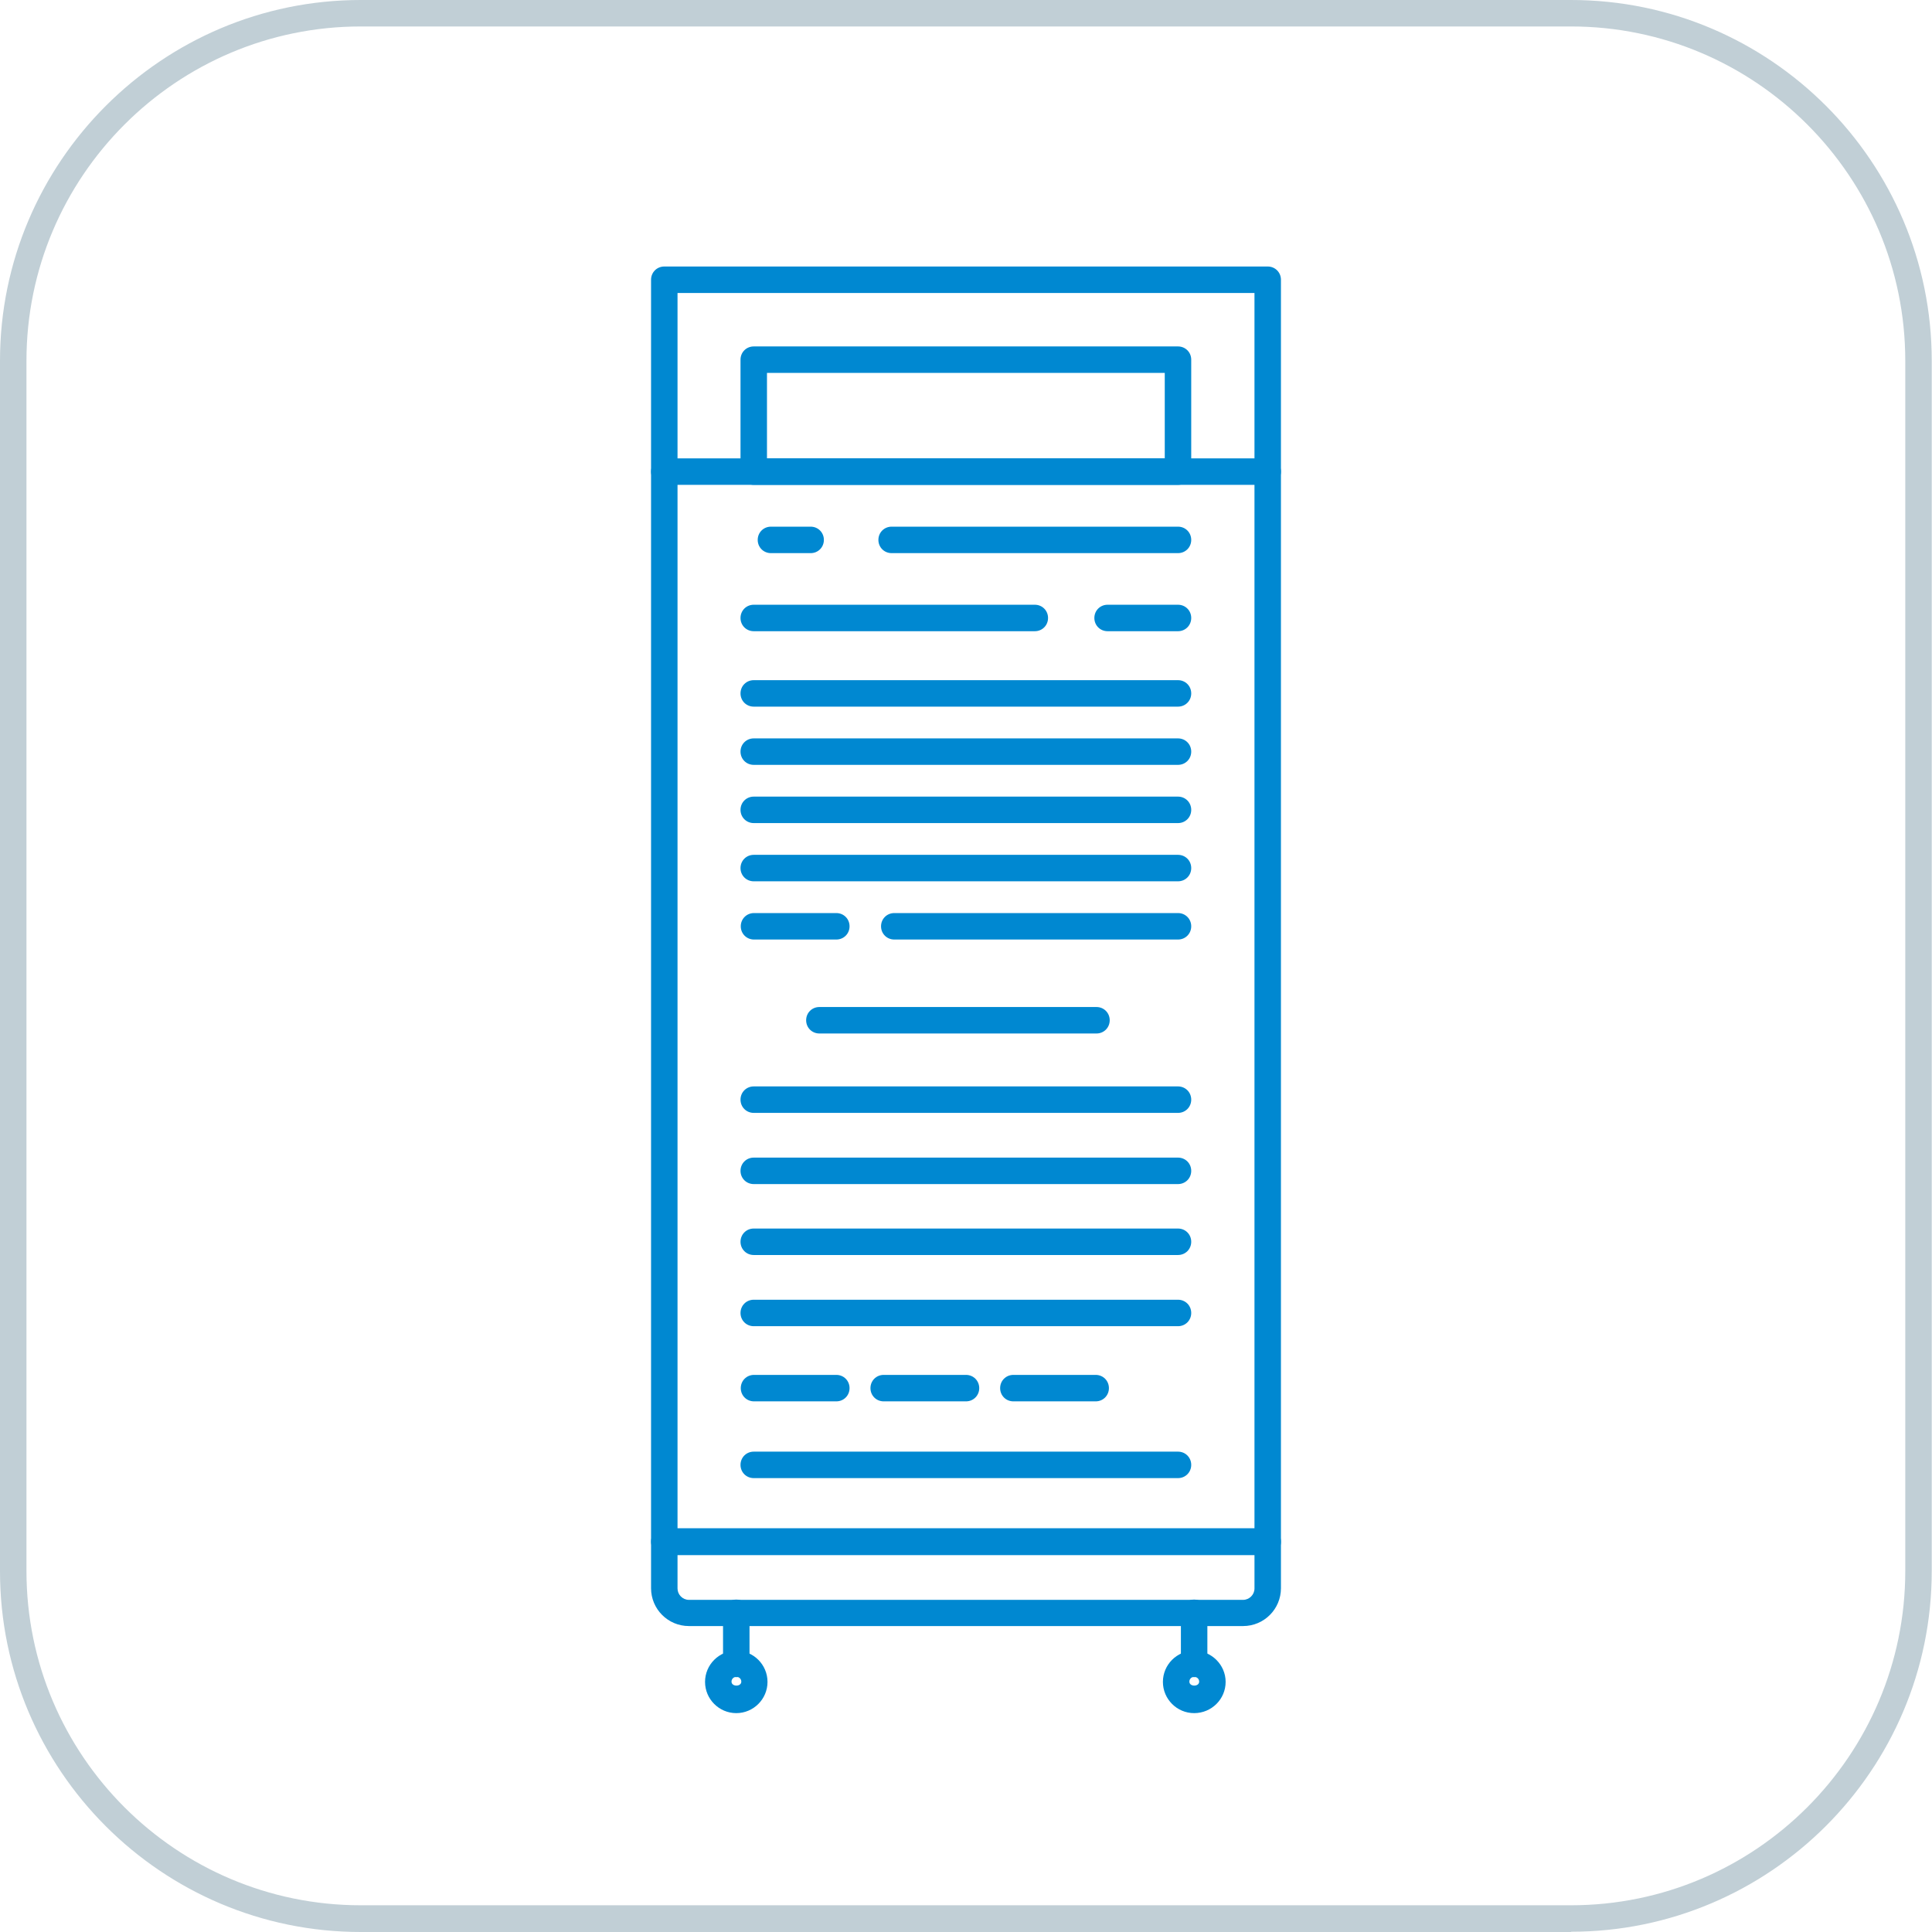 <?xml version="1.0" encoding="UTF-8"?>
<svg id="_图层_2" data-name="图层 2" xmlns="http://www.w3.org/2000/svg" viewBox="0 0 73 73">
  <defs>
    <style>
      .cls-1 {
        fill: #c1cfd6;
      }

      .cls-1, .cls-2 {
        stroke-width: 0px;
      }

      .cls-2 {
        fill: #0088d1;
      }
    </style>
  </defs>
  <g id="_图层_1-2" data-name="图层 1">
    <path class="cls-1" d="m59.37,73H13.63c-7.52,0-13.63-6.12-13.63-13.63V13.63C0,6.12,6.12,0,13.63,0h45.73c7.52,0,13.63,6.12,13.63,13.63v45.73c0,7.52-6.12,13.63-13.63,13.63ZM13.63,1C6.67,1,1,6.67,1,13.63v45.73c0,6.97,5.67,12.63,12.63,12.63h45.73c6.97,0,12.63-5.67,12.63-12.63V13.63c0-6.97-5.67-12.63-12.63-12.63H13.63Z"/>
    <g>
      <path class="cls-2" d="m47.9,58.75h-22.8c-.28,0-.5-.22-.5-.5V10.57c0-.28.22-.5.5-.5h22.8c.28,0,.5.22.5.5v47.69c0,.28-.22.5-.5.5Zm-22.3-1h21.8V11.07h-21.8v46.69Z"/>
      <path class="cls-2" d="m46.97,61.44h-20.94c-.79,0-1.43-.64-1.43-1.43v-1.76c0-.28.22-.5.5-.5h22.8c.28,0,.5.22.5.5v1.76c0,.79-.64,1.43-1.43,1.43Zm-21.37-2.68v1.26c0,.23.19.43.43.43h20.94c.23,0,.43-.19.43-.43v-1.26h-21.8Z"/>
      <path class="cls-2" d="m44.51,18.32h-16.03c-.28,0-.5-.22-.5-.5v-4.23c0-.28.22-.5.5-.5h16.03c.28,0,.5.22.5.5v4.23c0,.28-.22.5-.5.5Zm-15.53-1h15.03v-3.23h-15.03v3.23Z"/>
      <path class="cls-2" d="m47.9,18.32h-22.8c-.28,0-.5-.22-.5-.5s.22-.5.5-.5h22.8c.28,0,.5.22.5.5s-.22.5-.5.5Z"/>
      <g>
        <path class="cls-2" d="m27.82,64.73c-.65,0-1.18-.53-1.18-1.18s.53-1.18,1.18-1.18,1.18.53,1.18,1.18-.53,1.18-1.18,1.18Zm0-1.37c-.1,0-.18.08-.18.18,0,.2.37.2.37,0,0-.1-.08-.18-.18-.18Z"/>
        <path class="cls-2" d="m27.82,63.37c-.28,0-.5-.22-.5-.5v-1.93c0-.28.22-.5.5-.5s.5.22.5.5v1.93c0,.28-.22.5-.5.5Z"/>
      </g>
      <g>
        <path class="cls-2" d="m45.12,64.73c-.65,0-1.18-.53-1.18-1.18s.53-1.18,1.18-1.18,1.19.53,1.19,1.18-.53,1.18-1.19,1.18Zm0-1.37c-.1,0-.18.08-.18.18,0,.2.37.2.37,0,0-.1-.08-.18-.19-.18Z"/>
        <path class="cls-2" d="m45.12,63.37c-.28,0-.5-.22-.5-.5v-1.93c0-.28.22-.5.5-.5s.5.22.5.5v1.93c0,.28-.22.5-.5.5Z"/>
      </g>
      <path class="cls-2" d="m30.63,20.9h-1.5c-.28,0-.5-.22-.5-.5s.22-.5.5-.5h1.5c.28,0,.5.22.5.5s-.22.5-.5.5Z"/>
      <path class="cls-2" d="m44.51,20.9h-10.82c-.28,0-.5-.22-.5-.5s.22-.5.5-.5h10.82c.28,0,.5.22.5.5s-.22.5-.5.5Z"/>
      <path class="cls-2" d="m39.1,23.85h-10.62c-.28,0-.5-.22-.5-.5s.22-.5.5-.5h10.62c.28,0,.5.22.5.5s-.22.5-.5.5Z"/>
      <path class="cls-2" d="m44.51,23.85h-2.66c-.28,0-.5-.22-.5-.5s.22-.5.5-.5h2.66c.28,0,.5.22.5.5s-.22.5-.5.5Z"/>
      <path class="cls-2" d="m44.51,26.7h-16.03c-.28,0-.5-.22-.5-.5s.22-.5.5-.5h16.03c.28,0,.5.22.5.5s-.22.5-.5.5Z"/>
      <path class="cls-2" d="m44.51,28.9h-16.03c-.28,0-.5-.22-.5-.5s.22-.5.5-.5h16.03c.28,0,.5.22.5.5s-.22.5-.5.5Z"/>
      <path class="cls-2" d="m44.51,31.1h-16.03c-.28,0-.5-.22-.5-.5s.22-.5.5-.5h16.03c.28,0,.5.22.5.5s-.22.5-.5.5Z"/>
      <path class="cls-2" d="m44.51,33.3h-16.03c-.28,0-.5-.22-.5-.5s.22-.5.5-.5h16.03c.28,0,.5.22.5.5s-.22.5-.5.5Z"/>
      <path class="cls-2" d="m44.51,42.05h-16.03c-.28,0-.5-.22-.5-.5s.22-.5.5-.5h16.03c.28,0,.5.22.5.5s-.22.5-.5.5Z"/>
      <path class="cls-2" d="m44.51,44.74h-16.03c-.28,0-.5-.22-.5-.5s.22-.5.5-.5h16.03c.28,0,.5.22.5.5s-.22.5-.5.5Z"/>
      <path class="cls-2" d="m44.51,47.42h-16.03c-.28,0-.5-.22-.5-.5s.22-.5.5-.5h16.03c.28,0,.5.22.5.5s-.22.5-.5.5Z"/>
      <path class="cls-2" d="m44.51,50.11h-16.03c-.28,0-.5-.22-.5-.5s.22-.5.5-.5h16.03c.28,0,.5.22.5.5s-.22.5-.5.5Z"/>
      <path class="cls-2" d="m44.51,55.85h-16.03c-.28,0-.5-.22-.5-.5s.22-.5.5-.5h16.03c.28,0,.5.22.5.5s-.22.5-.5.5Z"/>
      <path class="cls-2" d="m41.43,39.05h-10.47c-.28,0-.5-.22-.5-.5s.22-.5.5-.5h10.47c.28,0,.5.22.5.5s-.22.5-.5.5Z"/>
      <path class="cls-2" d="m31.6,35.5h-3.11c-.28,0-.5-.22-.5-.5s.22-.5.5-.5h3.11c.28,0,.5.22.5.5s-.22.5-.5.5Z"/>
      <path class="cls-2" d="m31.6,52.95h-3.11c-.28,0-.5-.22-.5-.5s.22-.5.5-.5h3.11c.28,0,.5.22.5.5s-.22.5-.5.5Z"/>
      <path class="cls-2" d="m36.5,52.95h-3.11c-.28,0-.5-.22-.5-.5s.22-.5.5-.5h3.11c.28,0,.5.22.5.5s-.22.5-.5.5Z"/>
      <path class="cls-2" d="m41.4,52.95h-3.11c-.28,0-.5-.22-.5-.5s.22-.5.5-.5h3.11c.28,0,.5.22.5.5s-.22.5-.5.5Z"/>
      <path class="cls-2" d="m44.51,35.5h-10.72c-.28,0-.5-.22-.5-.5s.22-.5.5-.5h10.72c.28,0,.5.22.5.5s-.22.5-.5.5Z"/>
    </g>
  </g>
</svg>